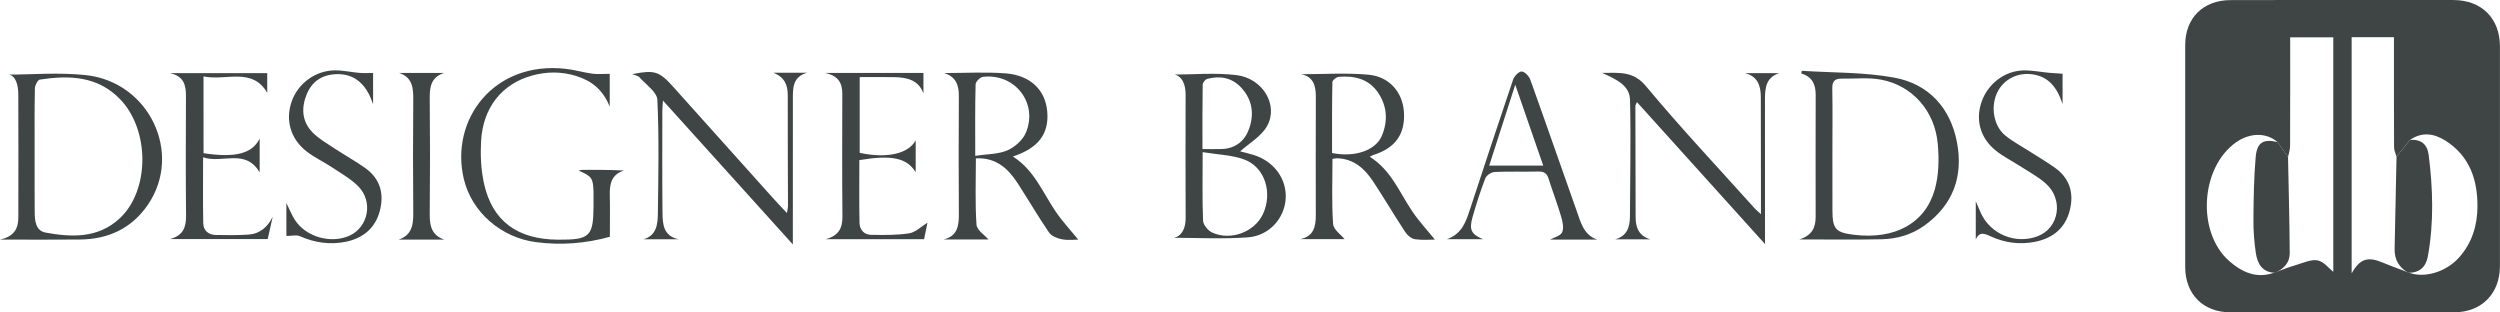 ﻿

<svg version="1.1" xmlns="http://www.w3.org/2000/svg" xmlns:xlink="http://www.w3.org/1999/xlink" x="0px" y="0px" viewBox="0 0 780.42 97.54" style="enable-background:new 0 0 780.42 97.54;" xml:space="preserve" focusable="false" role="presentation" aria-hidden="true">
<style type="text/css">
	.st0-5adcfe56896b4d8abd241aac5eaea0c6{fill:#3F4545;}
</style>
<g>
	<path class="st0-5adcfe56896b4d8abd241aac5eaea0c6" d="M731.42,0.01c11.49,0,22.98-0.03,34.47,0c8.78,0.03,14.5,5.71,14.51,14.45c0.03,22.88,0.02,45.76,0,68.64   c-0.01,8.53-5.72,14.37-14.24,14.39c-23.32,0.06-46.65,0.06-69.97,0c-8.46-0.02-14.03-5.69-14.04-14.12   c-0.02-23.11-0.03-46.21,0-69.32c0.01-8.43,5.6-13.99,14.12-14.02C707.98-0.02,719.7,0.02,731.42,0.01z M752.34,43.68   c-1.41,1.74-2.81,3.48-4.22,5.22c-0.27-0.96-0.76-1.91-0.77-2.87c-0.06-10.29-0.03-20.59-0.03-30.88c0-1.19,0-2.39,0-3.53   c-4.76,0-9,0-13.21,0c0,24.67,0,49.05,0,73.72c2.6-4.64,5.04-5.35,9.89-3.3c2.57,1.09,5.21,2.02,7.82,3.02   c4.95,1.93,11.85-0.15,15.92-4.79c3.93-4.48,5.59-9.85,5.64-15.63c0.08-8.45-2.41-15.93-9.97-20.72   C759.94,41.71,756.09,41.03,752.34,43.68z M710.98,44.36c-3.48-3.04-8.68-2.99-13.03,0.12c-11.05,7.88-12.27,28.02-2.06,37.01   c3.99,3.51,8.66,5.65,14.23,3.56c2.31-0.82,4.59-1.73,6.93-2.42c2.14-0.63,4.5-1.75,6.49-1.33c1.92,0.4,3.48,2.49,4.84,3.56   c0-23.97,0-48.6,0-73.2c-4.63,0-8.99,0-13.46,0c0,11.52,0.02,22.74-0.03,33.95c-0.01,1.15-0.42,2.3-0.65,3.45   C713.16,47.48,712.07,45.92,710.98,44.36z" />
	<path class="st0-5adcfe56896b4d8abd241aac5eaea0c6" d="M336.6,74.8c-1.04,0-3.1,0.27-5.03-0.09c-1.47-0.27-3.32-1-4.1-2.14c-3.39-4.94-6.4-10.13-9.66-15.17   c-3-4.64-6.7-8.28-13.17-7.97c0,6.98-0.28,13.85,0.19,20.68c0.12,1.76,2.64,3.35,3.74,4.64c-4.1,0-9.05,0-14.01,0   c4.24-1.01,4.78-4.13,4.76-7.79c-0.07-12.34-0.08-24.69,0-37.03c0.02-3.44-0.96-5.98-4.57-7.13c6.39,0,12.81-0.38,19.17,0.1   c7.79,0.59,12.45,5.26,13,11.96c0.57,6.91-2.72,11.34-10.73,14c6.62,4.19,9.26,11.12,13.27,17.05   C331.66,69.17,334.39,72.08,336.6,74.8z M304.44,48.64c3.72-0.56,7.14-0.47,10-1.69c2.34-1.01,4.85-3.24,5.81-5.53   c3.88-9.25-3.44-18.61-13.41-17.43c-0.88,0.1-2.27,1.51-2.29,2.35C304.36,33.42,304.44,40.53,304.44,48.64z" />
	<path class="st0-5adcfe56896b4d8abd241aac5eaea0c6" d="M561.66,74.74c4.06-1.22,5.14-3.79,5.13-7.11c-0.02-12.67-0.03-25.34,0.01-38.01   c0.01-3.25-1.08-5.68-4.49-6.67c0.05-0.28,0.1-0.57,0.15-0.85c9.65,0.64,19.46,0.39,28.91,2.14c10.73,1.99,17.5,9.45,19.54,20.2   c1.99,10.49-1.13,19.44-10.09,25.92c-3.99,2.88-8.56,4.23-13.39,4.33C579.06,74.87,570.69,74.74,561.66,74.74z M572.02,47.37   c0,6.11-0.02,12.23,0.01,18.34c0.02,5.79,1.01,6.89,6.72,7.58c12.59,1.54,22.13-3.42,25.19-14.01c1.31-4.53,1.4-9.63,0.97-14.37   c-0.92-10.25-7.88-18.14-17.52-20.01c-4.04-0.79-8.34-0.28-12.53-0.35c-2.13-0.04-2.93,0.91-2.88,3.13   C572.11,34.23,572.02,40.8,572.02,47.37z" />
	<path class="st0-5adcfe56896b4d8abd241aac5eaea0c6" d="M366.53,74.23c2.43-0.62,3.61-2.94,3.59-6.27c-0.06-12.8-0.04-25.6-0.01-38.39c0.01-3.26-1.08-5.69-3.41-6.29   c5.76,0,12.59-0.64,19.25,0.16c8.27,1,13.25,9.38,9.58,15.92c-1.83,3.26-5.66,5.42-8.39,7.89c0.79,0.21,2.51,0.59,4.2,1.12   c6.4,2,10.41,7.53,10.01,13.71c-0.4,6.09-5.15,11.54-11.84,12.02C381.61,74.67,373.63,74.23,366.53,74.23z M375.43,47.49   c0,7.91-0.15,14.68,0.13,21.42c0.06,1.3,1.56,3.1,2.85,3.69c5.85,2.67,13.32-0.23,15.89-5.87c3-6.6,0.58-14.52-5.84-16.92   C384.57,48.36,380.16,48.28,375.43,47.49z M375.37,46.53c2.25,0,4.15,0.06,6.05-0.01c4.39-0.17,7.24-2.6,8.59-6.54   c1.56-4.58,0.84-8.98-2.53-12.62c-2.89-3.12-6.6-3.8-10.61-2.74c-0.62,0.16-1.42,1.17-1.43,1.8   C375.33,33.05,375.37,39.69,375.37,46.53z" />
	<path class="st0-5adcfe56896b4d8abd241aac5eaea0c6" d="M427.59,48.93c6.69,4.17,9.27,11.15,13.3,17.08c2.16,3.17,4.8,6.02,7.04,8.78c-1.39,0-3.83,0.23-6.18-0.1   c-1.11-0.16-2.39-1.21-3.04-2.2c-3.42-5.19-6.58-10.56-10-15.75c-2.63-4.01-5.99-7.13-11.19-7.33c-0.43-0.02-0.87,0.1-1.56,0.19   c0,6.83-0.28,13.59,0.19,20.31c0.12,1.78,2.53,3.41,3.58,4.73c-3.9,0-8.85,0-13.79,0c4.1-0.85,4.82-3.84,4.81-7.39   c-0.03-12.34-0.03-24.67,0.01-37.01c0.01-3.48-0.76-6.32-4.57-7.07c6.89,0,13.96-0.48,20.93,0.14c6.64,0.58,10.77,5.52,11.15,11.71   c0.42,6.83-2.7,11.21-9.5,13.34C428.48,48.45,428.23,48.62,427.59,48.93z M415.83,47.76c6.96,1.44,13.54-0.74,15.51-5.31   c1.98-4.61,1.71-9.31-1.16-13.54c-2.92-4.3-7.39-5.33-12.26-4.93c-0.73,0.06-1.98,1.05-1.99,1.63   C415.79,33.01,415.83,40.43,415.83,47.76z" />
	<path class="st0-5adcfe56896b4d8abd241aac5eaea0c6" d="M2.73,23.29c7.01,0,15.59-0.74,24,0.15c19.88,2.1,30.41,24.44,19.44,40.47c-5.06,7.39-12.33,10.77-21.18,10.86   C17.04,74.86,9.09,74.79,0,74.79c4.71-1.02,5.72-3.74,5.72-7c0.03-12.78,0.04-25.57-0.01-38.35C5.7,26.3,4.81,23.61,2.73,23.29z    M10.81,46.91c0,6.44-0.03,12.89,0.02,19.33c0.02,2.67,0.31,5.8,3.37,6.36c8.17,1.5,16.36,1.83,23.1-4.37   c9.48-8.74,9.52-27.66,0.14-37.31c-7.02-7.23-15.86-7.46-24.99-6.08c-0.67,0.1-1.54,1.78-1.56,2.74   C10.75,34.02,10.81,40.46,10.81,46.91z" />
	<path class="st0-5adcfe56896b4d8abd241aac5eaea0c6" d="M241.41,22.7c3.52,0,7.05,0,10.57,0c-4.78,1.32-4.47,5.19-4.47,8.87c-0.01,13.48-0.01,26.96-0.01,40.43   c0,1.1,0,2.2,0,4.3c-13.76-15.25-26.91-29.81-40.54-44.91c-0.1,1.52-0.2,2.36-0.2,3.19c0,10.53-0.06,21.07,0.05,31.6   c0.04,3.63,0.16,7.47,5,8.51c-3.64,0-7.27,0-10.91,0c4.05-1.19,4.41-4.62,4.46-7.86c0.16-11.89,0.41-23.8-0.15-35.66   c-0.12-2.44-3.56-4.76-5.58-7.03c-0.47-0.52-1.4-0.63-2.28-0.99c6.94-1.36,8.37-0.97,12.72,3.86   c10.4,11.55,20.75,23.15,31.13,34.71c1.32,1.48,2.7,2.9,4.46,4.79c0.18-1.15,0.32-1.66,0.32-2.17c-0.02-11.55-0.1-23.1-0.07-34.65   C245.92,26.37,244.77,23.99,241.41,22.7z" />
	<path class="st0-5adcfe56896b4d8abd241aac5eaea0c6" d="M515.23,74.72c-3.68,0-7.36,0-11.04,0c3.73-1.02,4.62-3.84,4.63-7.24c0.04-12.11,0.32-24.23,0.02-36.34   c-0.11-4.45-4.17-6.32-8.69-8.39c5.63-0.03,9.77-0.55,13.7,4.18c10.87,13.07,22.55,25.47,33.92,38.13   c0.42,0.47,0.92,0.86,1.94,1.81c0-3.12,0-5.55,0-7.99c-0.01-9.51-0.01-19.02-0.04-28.53c-0.01-3.54-0.91-6.55-5.01-7.53   c3.59,0,7.19,0,10.78,0c-4.16,1.33-4.47,4.64-4.47,8.18c0.02,13.7,0.01,27.4,0.01,41.1c0,1.09,0,2.17,0,4.08   c-13.62-15.09-26.7-29.59-39.97-44.3c-0.28,0.66-0.49,0.93-0.49,1.21c0.02,11.55,0.07,23.1,0.07,34.64   C510.59,71.11,511.64,73.68,515.23,74.72z" />
	<path class="st0-5adcfe56896b4d8abd241aac5eaea0c6" d="M190.34,23.04c0,2.8,0,6.08,0,10.26c-2.17-5.41-5.76-8.11-10.48-9.58c-4.59-1.42-9.14-1.4-13.75-0.14   c-9.37,2.57-15.34,9.93-15.93,20.47c-0.24,4.36-0.04,8.89,0.89,13.14c2.58,11.82,10.4,17.55,23.18,17.63   c9.9,0.06,10.99-0.99,11.03-10.61c0.01-1.36,0.03-2.72,0-4.08c-0.08-4.48-0.53-5.14-4.62-6.85c0.4-0.11,0.69-0.26,0.99-0.26   c4.31-0.02,8.62-0.01,13.15,0.2c-3.97,1.26-4.52,4.24-4.44,7.68c0.1,4.19,0.02,8.38,0.02,13.01c-7.54,2.1-15.14,2.7-22.99,1.69   c-10.87-1.39-20.13-9.27-22.61-19.77c-4.34-18.43,9.3-36.85,31.79-34.35c2.81,0.31,5.55,1.14,8.36,1.52   C186.63,23.23,188.38,23.04,190.34,23.04z" />
	<path class="st0-5adcfe56896b4d8abd241aac5eaea0c6" d="M498.62,74.8c-5,0-10,0-14.74,0c1.19-0.67,3.21-1.13,3.76-2.28c0.61-1.29,0.17-3.29-0.28-4.84   c-1.18-4.01-2.69-7.92-3.94-11.9c-0.53-1.69-1.44-2.27-3.2-2.23c-4.55,0.11-9.11-0.08-13.65,0.14c-1.02,0.05-2.54,1.04-2.89,1.95   c-1.54,4-2.85,8.1-4.02,12.22c-1.1,3.88-0.35,5.32,3.3,6.81c-3.81,0-7.23,0-11.25,0c4.71-1.7,5.92-5.5,7.17-9.3   c4.45-13.51,8.89-27.03,13.46-40.51c0.37-1.09,1.79-2.57,2.67-2.54c0.96,0.03,2.32,1.46,2.71,2.57c4.93,13.7,9.67,27.47,14.56,41.2   C493.5,69.55,494.42,73.37,498.62,74.8z M481.75,51.7c-2.87-8.31-5.65-16.31-8.74-25.25c-2.92,9.07-5.5,17.07-8.13,25.25   C470.62,51.7,475.93,51.7,481.75,51.7z" />
	<path class="st0-5adcfe56896b4d8abd241aac5eaea0c6" d="M63.54,47.82c9.71,1.48,15.16,0.25,17.52-4.56c0,2.34,0,3.94,0,5.54c0,1.58,0,3.16,0,5.01   c-4.5-7.59-11.59-2.64-17.66-4.71c0,7.37-0.09,14.01,0.05,20.65c0.05,2.17,1.59,3.55,3.82,3.6c3.41,0.08,6.83,0.1,10.22-0.11   c3.63-0.23,6.03-2.33,7.64-5.58c-0.51,2.26-1.01,4.52-1.56,6.97c-9.99,0-19.98,0-30.53,0c4.18-1.08,5.08-3.75,5.04-7.31   C57.96,54.85,58,42.39,58.05,29.93c0.01-3.42-0.72-6.22-5.03-7.1c10.41,0,20.28,0,30.4,0c0,2.27,0,4.39,0,6.14   c-4.7-8.1-12.85-3.65-19.89-5.11C63.54,32.15,63.54,39.9,63.54,47.82z" />
	<path class="st0-5adcfe56896b4d8abd241aac5eaea0c6" d="M257.53,22.76c10.78,0,20.61,0,30.74,0c0,2.2,0,4.3,0,6.45c-1.5-4.29-5.2-5.06-9.22-5.13   c-3.5-0.06-7-0.01-10.68-0.01c0,8.17,0,15.93,0,23.65c8.46,1.79,15.17,0.34,17.48-3.92c0,3.41,0,6.58,0,9.95   c-2.81-4.48-7.44-5.46-17.59-3.77c0,6.48-0.08,13.02,0.05,19.56c0.04,2.12,1.38,3.74,3.64,3.77c3.96,0.04,7.99,0.14,11.88-0.48   c2-0.32,3.75-2.13,5.7-3.32c-0.32,1.58-0.68,3.31-1.06,5.16c-10.13,0-20.11,0-30.75,0c4.25-1.1,5.29-3.61,5.26-7.2   c-0.13-12.69-0.07-25.38-0.04-38.07C262.95,26.17,261.97,23.69,257.53,22.76z" />
	<path class="st0-5adcfe56896b4d8abd241aac5eaea0c6" d="M643.87,23.02c0,2.58,0,5.5,0,9.46c-1.76-5.37-4.5-8.58-9.39-9.27c-4.74-0.68-9.07,1.62-11.01,5.67   c-2.12,4.43-1.16,10.39,2.48,13.39c2.26,1.86,4.9,3.25,7.37,4.84c2.67,1.71,5.41,3.32,8,5.13c4.74,3.31,6.18,7.95,4.8,13.41   c-1.43,5.62-5.33,8.75-10.93,9.85c-4.71,0.92-9.27,0.32-13.63-1.66c-1.82-0.83-3.57-1.77-4.79,0.88c0-3.68,0-7.36,0-11.88   c0.73,1.69,1.14,2.66,1.57,3.62c2.99,6.66,10.89,9.9,17.75,7.28c6.71-2.56,8.19-11.44,2.53-16.46c-2.43-2.16-5.39-3.72-8.15-5.5   c-2.47-1.6-5.15-2.92-7.42-4.75c-4.88-3.91-6.42-9.59-4.48-15.21c1.95-5.61,7.13-9.69,13.01-9.84c2.69-0.07,5.39,0.49,8.09,0.74   C641.03,22.85,642.38,22.92,643.87,23.02z" />
	<path class="st0-5adcfe56896b4d8abd241aac5eaea0c6" d="M89.4,73.66c0-2.7,0-6.29,0-10.28c1.01,2.03,1.69,3.8,2.7,5.34c3.47,5.28,11.19,7.44,16.97,4.86   c5.89-2.62,7.51-10.62,2.79-15.39c-2.34-2.37-5.39-4.07-8.21-5.95c-2.54-1.69-5.36-3-7.78-4.84c-5.16-3.93-6.86-9.87-4.82-15.72   c1.96-5.61,7.39-9.66,13.47-9.72c2.58-0.02,5.16,0.58,7.75,0.8c1.35,0.11,2.71,0.02,4.2,0.02c0,2.81,0,5.95,0,9.74   c-0.57-1.4-0.86-2.3-1.29-3.12c-2.12-4.03-5.32-6.37-10.07-6.25c-4.43,0.11-7.63,2.16-9.32,6.18c-1.79,4.27-1.59,8.56,1.77,12   c1.94,1.99,4.47,3.42,6.82,4.98c3.21,2.12,6.6,3.98,9.72,6.21c4.73,3.39,5.89,8.21,4.4,13.56c-1.47,5.27-5.29,8.33-10.6,9.4   c-4.92,0.99-9.67,0.29-14.29-1.75C92.53,73.24,91.03,73.66,89.4,73.66z" />
	<path class="st0-5adcfe56896b4d8abd241aac5eaea0c6" d="M138.73,74.8c-4.77,0-9.54,0-14.31,0c4.11-1.36,4.63-4.55,4.59-8.28c-0.1-11.88-0.1-23.76,0-35.64   c0.03-3.63-0.38-6.77-4.42-8.12c4.7,0,9.4,0,14.11,0c-3.92,1.2-4.59,4.08-4.55,7.69c0.12,12.22,0.12,24.44,0,36.66   C134.12,70.76,134.95,73.55,138.73,74.8z" />
	<path class="st0-5adcfe56896b4d8abd241aac5eaea0c6" d="M752.34,43.68c3.44-0.29,5.4,1.4,5.82,4.69c1.33,10.56,1.65,21.12-0.26,31.65c-0.6,3.29-2.58,5.18-6.11,5.13   c-2.91-1.64-4.34-4.13-4.27-7.45c0.19-9.6,0.4-19.2,0.6-28.8C749.53,47.16,750.93,45.42,752.34,43.68z" />
	<path class="st0-5adcfe56896b4d8abd241aac5eaea0c6" d="M710.17,85.15c-4-0.12-5.48-2.87-5.97-6.17c-0.51-3.43-0.78-6.94-0.75-10.41c0.05-6.52,0.13-13.05,0.7-19.54   c0.4-4.63,2.46-5.74,6.83-4.68c1.09,1.56,2.18,3.13,3.27,4.69c0.19,10.01,0.47,20.01,0.53,30.02   C714.79,82.02,712.88,84,710.17,85.15z" />
</g>
</svg>
